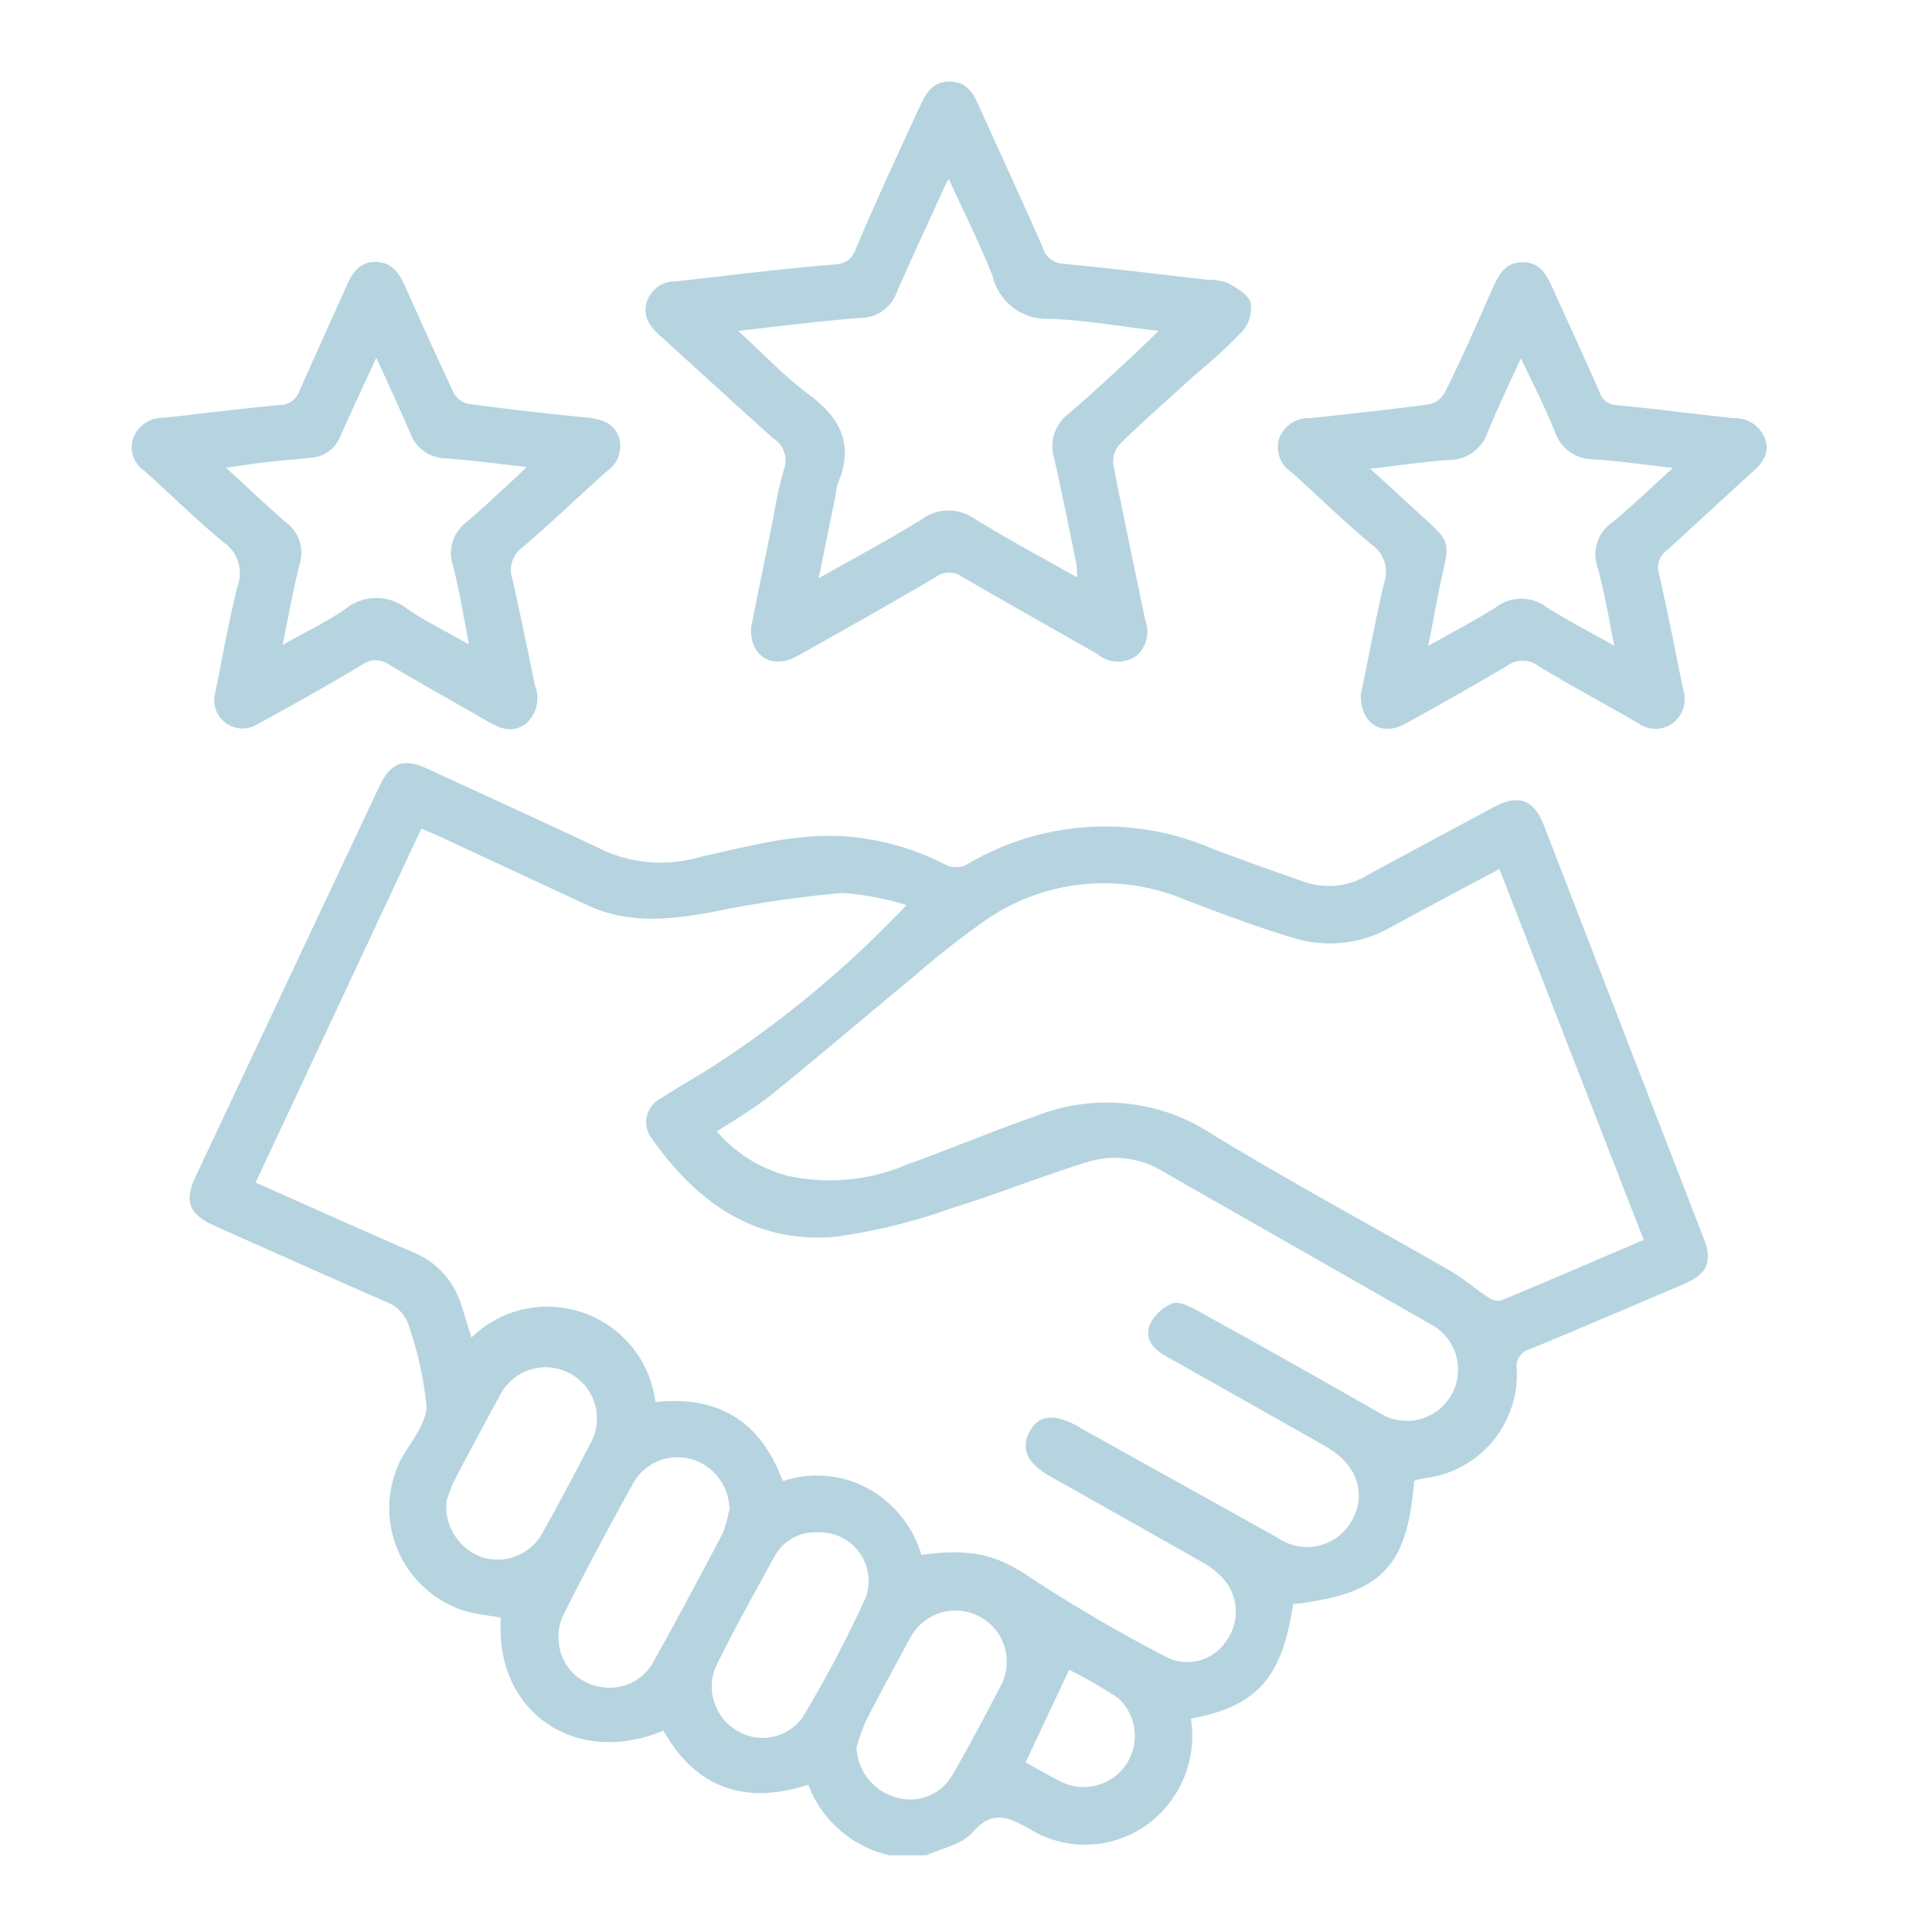 <svg id="Calque_1" data-name="Calque 1" xmlns="http://www.w3.org/2000/svg" viewBox="0 0 113.39 113.39">
  <g style="opacity: 0.3">
    <g>
      <path d="M52.23,108.89a6.64,6.64,0,0,1-4.79-4.14c-3.74,1.2-6.59.19-8.51-3.18-5.16,2.18-9.94-1.13-9.53-6.63-.65-.12-1.32-.18-2-.36a6.32,6.32,0,0,1-4.1-8.42c.07-.16.13-.32.21-.47.54-1,1.51-2.09,1.52-3.15a20.17,20.17,0,0,0-1-4.62,2.23,2.23,0,0,0-1.46-1.55q-5-2.2-10-4.44c-1.5-.67-1.77-1.42-1.08-2.9L22.25,46.18c.67-1.43,1.42-1.71,2.84-1.06,3.53,1.63,7.07,3.24,10.58,4.9a8.3,8.3,0,0,0,5.56.24c2.74-.6,5.45-1.35,8.3-1.18a15.32,15.32,0,0,1,6,1.69,1.46,1.46,0,0,0,1.16,0,15.86,15.86,0,0,1,14.53-.93q2.69,1,5.43,1.95a4.35,4.35,0,0,0,3.61-.43c2.47-1.35,4.95-2.66,7.43-4,1.4-.75,2.31-.44,2.89,1Q95.29,60.55,100,72.7c.52,1.34.2,2.07-1.15,2.65-3,1.28-6,2.57-9,3.81a1.07,1.07,0,0,0-.83,1.23,6.13,6.13,0,0,1-5.36,6.36,6.38,6.38,0,0,0-.66.15c-.4,5.1-1.94,6.66-7.11,7.25-.64,4.32-2.11,6-6,6.72a6.39,6.39,0,0,1-1.13,4.77,6.22,6.22,0,0,1-8.31,1.72c-1.28-.73-2.21-1.16-3.4.21-.61.69-1.77.9-2.68,1.32ZM27.67,78.5a6.39,6.39,0,0,1,10.8,3.79c3.72-.41,6.19,1.16,7.47,4.64a6.27,6.27,0,0,1,5,.43,6.59,6.59,0,0,1,3.14,3.9c3.07-.44,4.56.1,6.29,1.26a90.46,90.46,0,0,0,8.2,4.79,2.73,2.73,0,0,0,3.4-1,2.91,2.91,0,0,0-.18-3.66,5.18,5.18,0,0,0-1.29-1c-3-1.7-6-3.39-9-5.08C60.26,85.82,59.9,85,60.44,84s1.49-1,2.75-.33l.26.16L75,90.26a3,3,0,0,0,4.33-1c.89-1.55.33-3.27-1.4-4.29l-.79-.46-8.75-4.94c-.72-.41-1.23-1-.91-1.82A2.58,2.58,0,0,1,68.8,76.5c.38-.15,1,.17,1.48.42,3.61,2,7.19,4,10.79,6.07a3,3,0,1,0,3-5.21c-5.25-3-10.52-6-15.78-9a5.38,5.38,0,0,0-4.3-.63c-2.74.83-5.41,1.92-8.14,2.76A33.85,33.85,0,0,1,49,72.59c-4.75.41-8.17-2.08-10.79-5.83a1.56,1.56,0,0,1,.55-2.28c.94-.61,1.91-1.17,2.86-1.75a62.11,62.11,0,0,0,11.58-9.61,16.07,16.07,0,0,0-3.78-.71A65.79,65.79,0,0,0,42,53.49c-2.57.49-5.09.78-7.56-.38l-8.09-3.76c-.51-.24-1-.46-1.62-.72L15,69.41c3.16,1.39,6.17,2.76,9.21,4.07a4.87,4.87,0,0,1,2.83,3C27.25,77.1,27.43,77.75,27.67,78.5ZM88,51c-2.19,1.17-4.27,2.27-6.34,3.4a7.2,7.2,0,0,1-5.6.69c-2.26-.66-4.47-1.51-6.68-2.35a12.17,12.17,0,0,0-11.68,1.37,49.86,49.86,0,0,0-4,3.15c-2.84,2.34-5.64,4.74-8.51,7.06-1,.77-2,1.37-3.12,2.08A8.3,8.3,0,0,0,46.19,69a11.51,11.51,0,0,0,7.05-.66c2.55-.91,5-1.95,7.59-2.85a11.24,11.24,0,0,1,10.19,1c4.61,2.83,9.38,5.38,14.07,8.08.79.45,1.48,1.07,2.24,1.56a1,1,0,0,0,.76.2c2.77-1.15,5.53-2.34,8.38-3.56ZM42.81,88.53a3.1,3.1,0,0,0-2.13-2.86,3,3,0,0,0-3.4,1.18c-1.47,2.62-2.88,5.28-4.25,8a3,3,0,0,0-.22,1.67,2.88,2.88,0,0,0,2.36,2.47,2.93,2.93,0,0,0,3.24-1.56c1.36-2.45,2.68-4.93,4-7.42A7.41,7.41,0,0,0,42.81,88.53ZM48,89.94a2.68,2.68,0,0,0-2.53,1.39c-1.18,2.12-2.35,4.25-3.43,6.42a3,3,0,0,0,1.18,3.8,2.87,2.87,0,0,0,3.89-.77,69,69,0,0,0,3.69-7A2.85,2.85,0,0,0,48,89.94ZM26.2,88.13a3.17,3.17,0,0,0,2.05,3.25A3,3,0,0,0,31.82,90c1-1.77,1.93-3.56,2.87-5.35a3,3,0,1,0-5.33-2.79c-.92,1.68-1.83,3.38-2.72,5.08A8,8,0,0,0,26.2,88.13Zm24.07,14.41a3.16,3.16,0,0,0,2.22,2.92,2.86,2.86,0,0,0,3.41-1.29c1-1.72,1.92-3.48,2.84-5.24a3,3,0,1,0-5.32-2.8c-.87,1.6-1.74,3.2-2.57,4.82A12.57,12.57,0,0,0,50.27,102.54Zm9.92.9c.78.42,1.5.85,2.26,1.21a3,3,0,0,0,3.16-5A28.38,28.38,0,0,0,62.75,98Z" style="fill: #086f98"/>
      <path d="M44.08,36.82l1.31-6.45A23.09,23.09,0,0,1,46,27.6a1.56,1.56,0,0,0-.65-1.9c-2.23-2-4.41-4-6.61-6-.58-.52-1-1.06-.8-1.92a1.76,1.76,0,0,1,1.76-1.27c3.12-.35,6.25-.74,9.38-1a1.25,1.25,0,0,0,1.15-.91C51.44,11.75,52.71,9,54,6.22c.35-.78.75-1.44,1.75-1.43s1.38.69,1.72,1.47c1.24,2.74,2.5,5.47,3.71,8.22a1.33,1.33,0,0,0,1.22,1c2.83.27,5.65.62,8.47.94a3.27,3.27,0,0,1,1.19.19c.52.29,1.19.67,1.34,1.15a2.06,2.06,0,0,1-.48,1.68A31.77,31.77,0,0,1,70.14,22c-1.48,1.35-3,2.67-4.41,4.06a1.52,1.52,0,0,0-.39,1.2c.59,3.05,1.25,6.09,1.87,9.13a1.86,1.86,0,0,1-.54,2.12,1.88,1.88,0,0,1-2.26-.12c-2.64-1.51-5.3-3-7.93-4.53a1.32,1.32,0,0,0-1.55,0c-2.71,1.6-5.45,3.14-8.2,4.68C45.32,39.28,44,38.54,44.08,36.82Zm-.76-17.4c1.51,1.37,2.72,2.67,4.12,3.71,1.86,1.37,2.7,2.94,1.75,5.2a3.13,3.13,0,0,0-.14.69c-.32,1.57-.64,3.15-1,4.92,2.16-1.23,4.16-2.29,6.08-3.48a2.64,2.64,0,0,1,3.09,0c1.93,1.19,3.92,2.26,6,3.43a5.71,5.71,0,0,0-.05-.81c-.42-2.05-.83-4.1-1.29-6.14a2.4,2.4,0,0,1,.8-2.63c1.38-1.15,2.67-2.4,4-3.61L68,19.42c-2.33-.27-4.4-.65-6.49-.71a3.24,3.24,0,0,1-3.24-2.46c-.74-1.9-1.67-3.73-2.59-5.76-.23.44-.36.69-.48,1-.87,1.9-1.76,3.8-2.59,5.72a2.28,2.28,0,0,1-2.11,1.45C48.21,18.83,45.89,19.13,43.32,19.42Z" style="fill: #086f98"/>
      <path d="M12.59,40.85c.42-2,.8-4.24,1.34-6.4a2.2,2.2,0,0,0-.78-2.6C11.53,30.52,10,29,8.47,27.63a1.67,1.67,0,0,1-.67-1.87,1.85,1.85,0,0,1,1.79-1.24c2.29-.24,4.57-.55,6.86-.75a1.23,1.23,0,0,0,1.15-.89c.89-2,1.83-4.07,2.74-6.1.33-.75.74-1.39,1.67-1.41s1.41.63,1.76,1.42c.94,2.1,1.88,4.2,2.86,6.27a1.29,1.29,0,0,0,.84.64c2.32.31,4.63.58,7,.81.84.09,1.56.32,1.86,1.16a1.79,1.79,0,0,1-.73,2c-1.64,1.47-3.23,3-4.9,4.43A1.63,1.63,0,0,0,30.08,34c.46,2.07.89,4.15,1.32,6.24a2,2,0,0,1-.52,2.22c-.78.6-1.51.31-2.26-.12-1.93-1.12-3.88-2.2-5.8-3.34a1.32,1.32,0,0,0-1.55,0c-2,1.2-4.09,2.38-6.17,3.51A1.66,1.66,0,0,1,12.59,40.85Zm4-3c1.36-.77,2.58-1.35,3.68-2.11a2.88,2.88,0,0,1,3.63,0c1.09.73,2.27,1.31,3.62,2.08-.33-1.69-.55-3.18-.94-4.63a2.28,2.28,0,0,1,.85-2.58c1.14-1,2.22-2,3.49-3.2-1.73-.19-3.23-.39-4.73-.51a2.23,2.23,0,0,1-2.1-1.45c-.62-1.46-1.3-2.89-2-4.46-.75,1.63-1.45,3.11-2.11,4.61a2,2,0,0,1-1.79,1.27c-.81.09-1.62.15-2.42.24s-1.54.21-2.51.34c1.29,1.18,2.39,2.23,3.54,3.22a2.21,2.21,0,0,1,.79,2.43C17.2,34.65,16.93,36.17,16.58,37.88Z" style="fill: #086f98"/>
      <path d="M79.87,40.75c.42-2,.84-4.28,1.36-6.52A1.94,1.94,0,0,0,80.55,32c-1.65-1.36-3.16-2.87-4.76-4.29a1.75,1.75,0,0,1-.69-2.05,1.86,1.86,0,0,1,1.78-1.12c2.32-.24,4.64-.5,7-.81a1.4,1.4,0,0,0,.91-.68c1-2,1.92-4.11,2.83-6.17.35-.79.74-1.47,1.72-1.49s1.4.66,1.75,1.44c.93,2.06,1.88,4.12,2.79,6.19a1.07,1.07,0,0,0,1,.76c2.29.21,4.57.52,6.86.76a1.9,1.9,0,0,1,1.84,1.18c.33.88-.15,1.48-.75,2-1.68,1.53-3.34,3.07-5,4.58a1.24,1.24,0,0,0-.46,1.39c.52,2.23.94,4.49,1.41,6.74a1.81,1.81,0,0,1-.58,2,1.74,1.74,0,0,1-2.08,0c-1.93-1.12-3.9-2.17-5.81-3.33a1.57,1.57,0,0,0-1.9,0c-2,1.18-4,2.32-6,3.41C81.05,43.23,79.82,42.43,79.87,40.75ZM98.18,27.46c-1.74-.19-3.18-.41-4.62-.5a2.36,2.36,0,0,1-2.3-1.62c-.58-1.41-1.25-2.77-2-4.31-.71,1.56-1.37,2.92-1.94,4.33A2.41,2.41,0,0,1,85,27c-1.46.1-2.91.32-4.58.51l2.25,2.06c2.79,2.6,2.44,1.78,1.71,5.44l-.55,2.89c1.5-.84,2.79-1.51,4-2.28a2.43,2.43,0,0,1,2.91,0c1.24.78,2.54,1.45,4,2.28-.34-1.73-.59-3.22-1-4.68a2.25,2.25,0,0,1,.82-2.51C95.79,29.71,96.88,28.65,98.18,27.46Z" style="fill: #086f98"/>
    </g>
  </g>
</svg>

